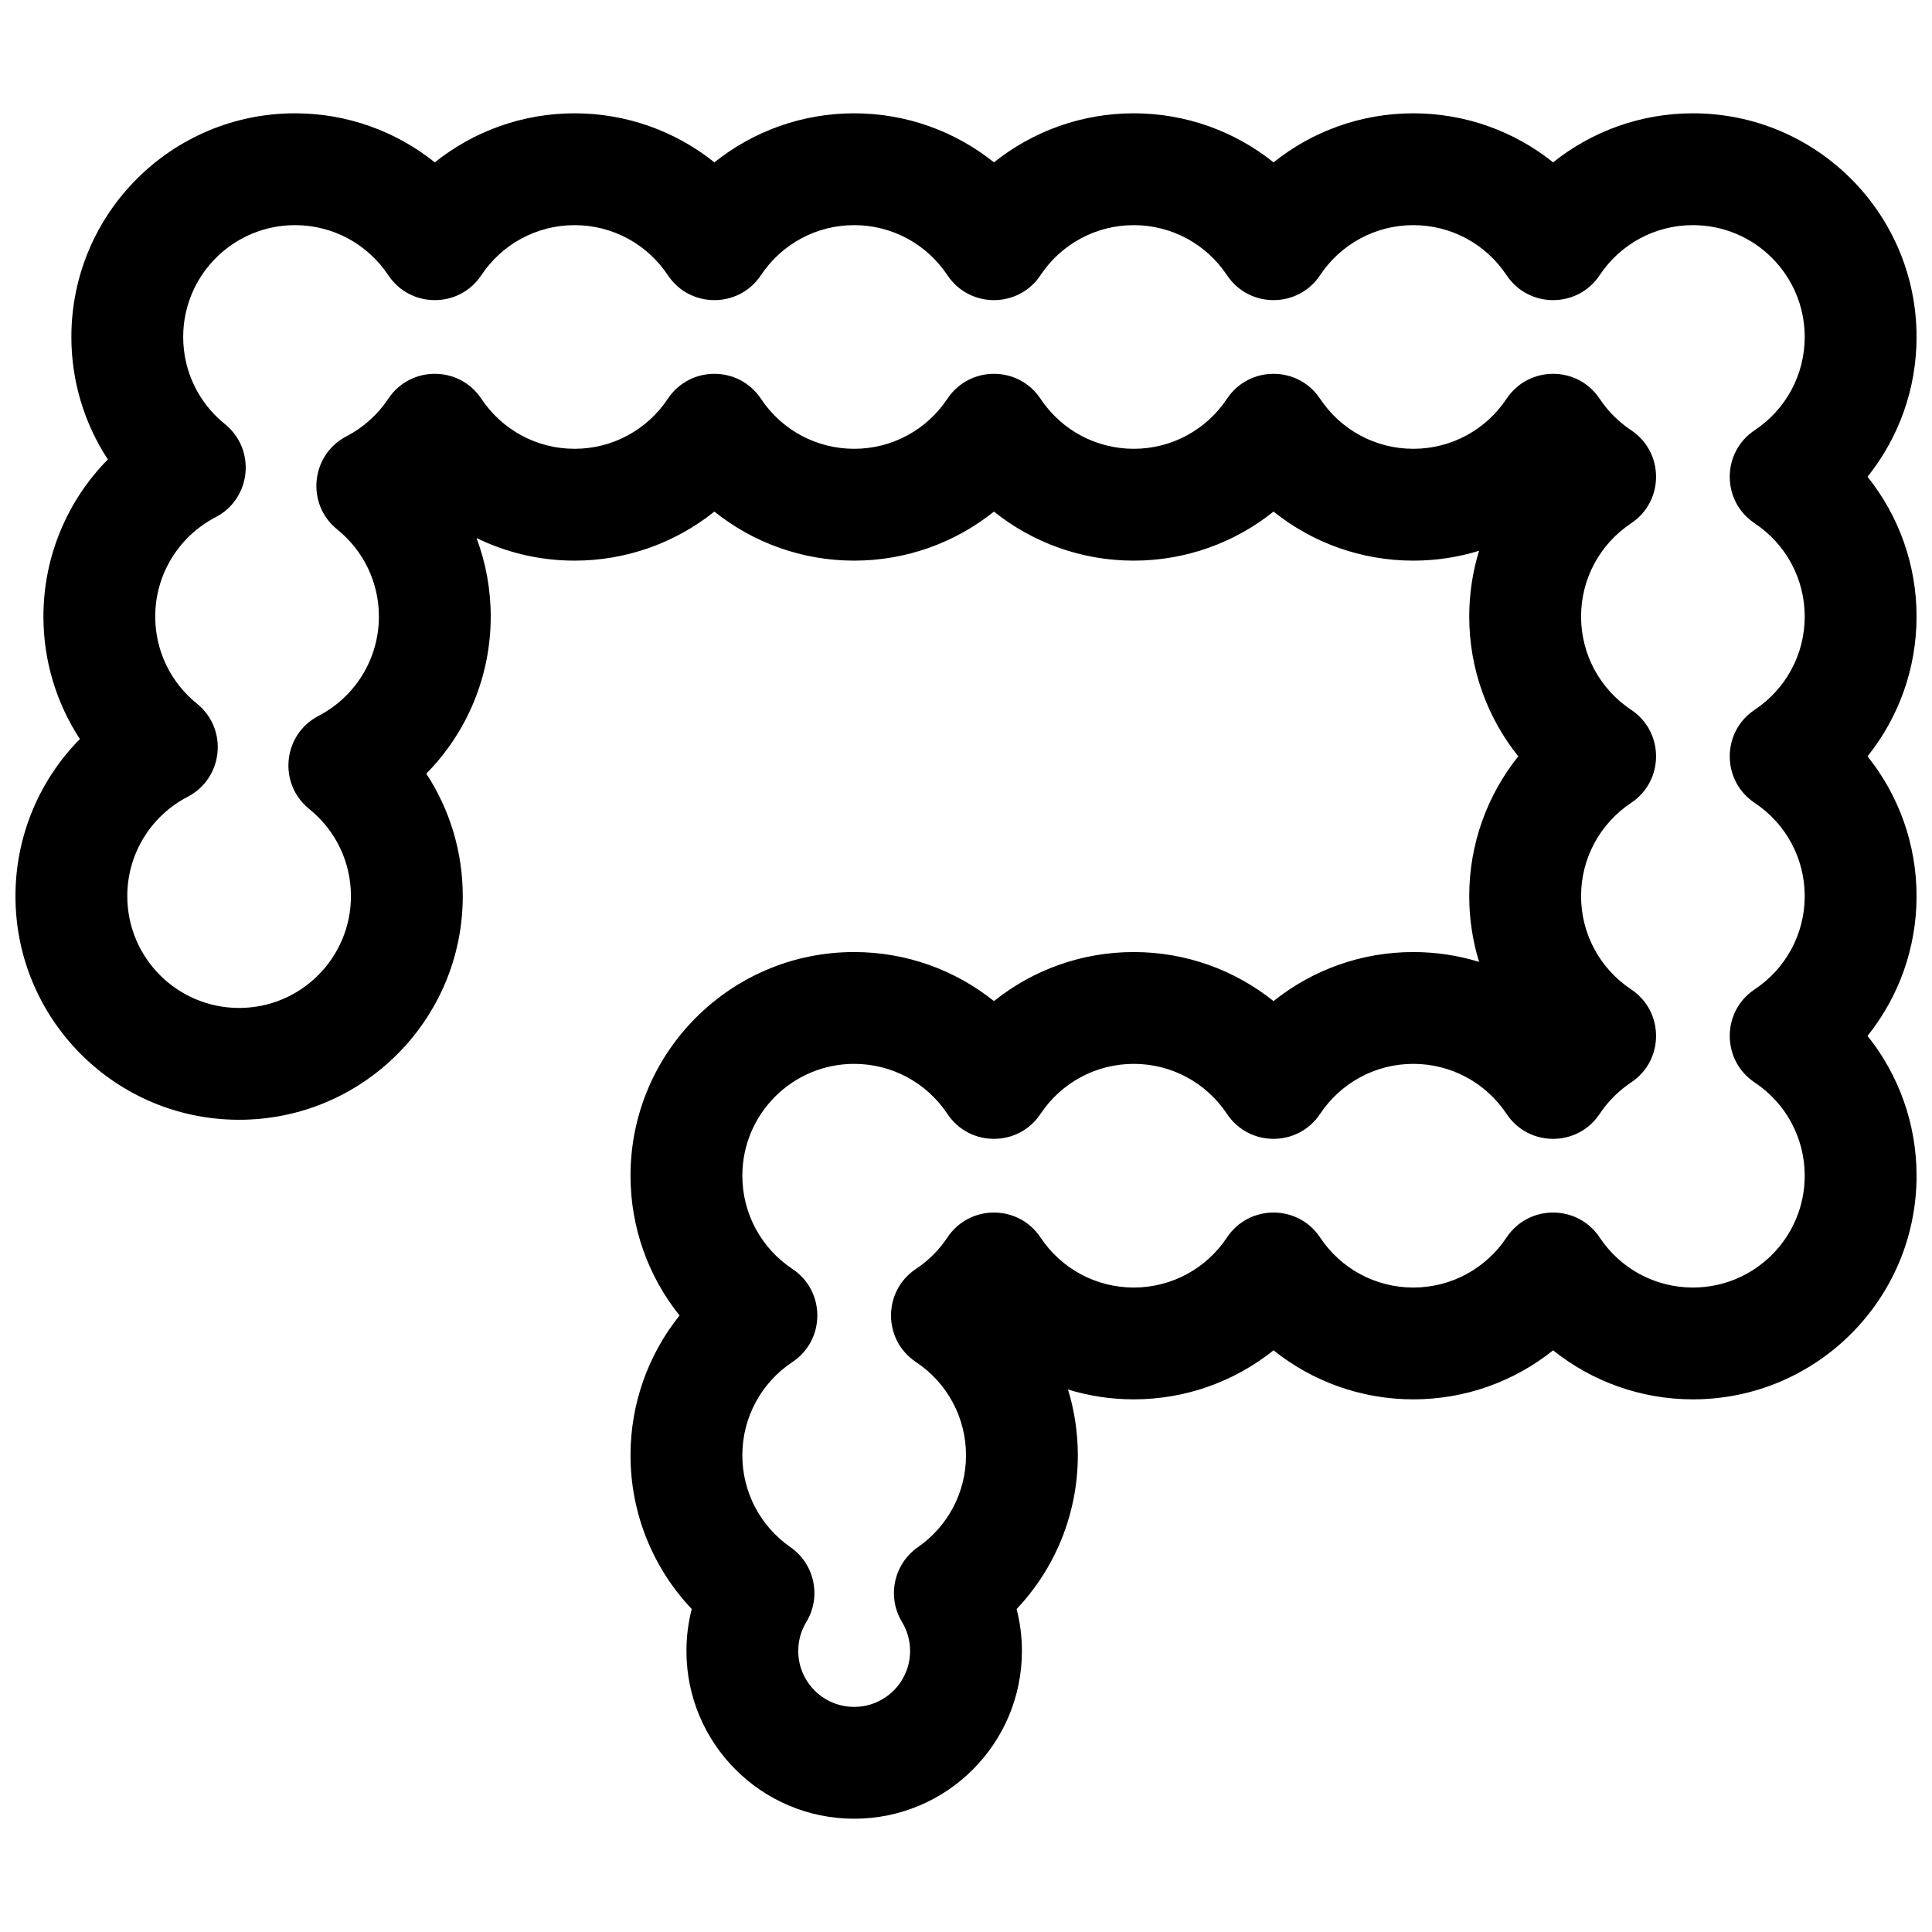 <?xml version="1.0" encoding="UTF-8"?>
<!-- Uploaded to: ICON Repo, www.svgrepo.com, Generator: ICON Repo Mixer Tools -->
<svg width="800px" height="800px" version="1.1" viewBox="144 144 512 512" xmlns="http://www.w3.org/2000/svg">
 <defs>
  <clipPath id="a">
   <path d="m148.09 174h503.81v452h-503.81z"/>
  </clipPath>
 </defs>
 <g clip-path="url(#a)">
  <path d="m266.64 381.48c0 32.734-26.535 59.27-59.27 59.27-32.738 0-59.273-26.535-59.273-59.27 0-15.949 6.359-30.773 17.074-41.633-6.207-9.477-9.664-20.688-9.664-32.457 0-15.949 6.359-30.773 17.074-41.633-6.207-9.477-9.668-20.688-9.668-32.457 0-32.734 26.539-59.273 59.273-59.273 13.766 0 26.734 4.738 37.043 12.996 10.312-8.258 23.281-12.996 37.047-12.996 13.762 0 26.734 4.738 37.043 12.996 10.312-8.258 23.281-12.996 37.047-12.996 13.762 0 26.734 4.738 37.043 12.996 10.312-8.258 23.281-12.996 37.047-12.996 13.762 0 26.734 4.738 37.043 12.996 10.312-8.258 23.281-12.996 37.047-12.996 13.762 0 26.734 4.738 37.043 12.996 10.312-8.258 23.281-12.996 37.047-12.996 32.734 0 59.27 26.539 59.27 59.273 0 13.766-4.734 26.734-12.996 37.043 8.262 10.312 12.996 23.281 12.996 37.047s-4.734 26.734-12.996 37.043c8.262 10.312 12.996 23.281 12.996 37.047 0 13.762-4.734 26.734-12.996 37.043 8.262 10.312 12.996 23.281 12.996 37.047 0 32.734-26.535 59.27-59.27 59.27-13.766 0-26.734-4.734-37.047-12.992-10.309 8.258-23.281 12.992-37.043 12.992-13.766 0-26.734-4.734-37.047-12.992-10.309 8.258-23.281 12.992-37.043 12.992-6.012 0-11.875-0.902-17.43-2.609 1.707 5.555 2.609 11.418 2.609 17.43 0 15.457-5.969 29.922-16.223 40.746 0.93 3.594 1.406 7.324 1.406 11.117 0 24.551-19.902 44.453-44.453 44.453s-44.453-19.902-44.453-44.453c0-3.793 0.477-7.523 1.402-11.117-10.25-10.824-16.223-25.289-16.223-40.746 0-13.766 4.734-26.734 12.996-37.047-8.262-10.309-12.996-23.281-12.996-37.043 0-32.734 26.539-59.273 59.273-59.273 13.762 0 26.734 4.734 37.043 12.996 10.312-8.262 23.281-12.996 37.047-12.996 13.762 0 26.734 4.734 37.043 12.996 10.312-8.262 23.281-12.996 37.047-12.996 6.012 0 11.871 0.906 17.426 2.609-1.707-5.551-2.609-11.414-2.609-17.426 0-13.766 4.734-26.734 12.996-37.047-8.262-10.309-12.996-23.277-12.996-37.043 0-6.012 0.902-11.875 2.609-17.43-5.555 1.707-11.414 2.613-17.426 2.613-13.766 0-26.734-4.738-37.047-12.996-10.309 8.258-23.281 12.996-37.043 12.996-13.766 0-26.734-4.738-37.047-12.996-10.309 8.258-23.281 12.996-37.043 12.996-13.766 0-26.734-4.738-37.047-12.996-10.309 8.258-23.281 12.996-37.043 12.996-9.203 0-18.051-2.117-25.988-5.992 2.453 6.543 3.762 13.57 3.762 20.809 0 15.949-6.359 30.77-17.078 41.633 6.211 9.477 9.668 20.688 9.668 32.457zm-40.688-23.09c-8.32-6.707-7.016-19.75 2.465-24.68 9.754-5.07 15.996-15.137 15.996-26.32 0-9.094-4.102-17.484-11.051-23.086-8.32-6.711-7.019-19.754 2.465-24.684 4.461-2.32 8.277-5.754 11.066-9.941 5.859-8.82 18.812-8.82 24.676 0 5.473 8.227 14.652 13.258 24.707 13.258 10.055 0 19.234-5.031 24.703-13.258 5.863-8.82 18.816-8.82 24.68 0 5.473 8.227 14.652 13.258 24.707 13.258 10.055 0 19.234-5.031 24.703-13.258 5.863-8.82 18.816-8.82 24.68 0 5.473 8.227 14.652 13.258 24.707 13.258s19.234-5.031 24.703-13.258c5.863-8.82 18.816-8.82 24.68 0 5.473 8.227 14.648 13.258 24.707 13.258 10.055 0 19.234-5.031 24.703-13.258 5.863-8.82 18.816-8.82 24.68 0 2.191 3.297 5.031 6.133 8.328 8.328 8.82 5.863 8.82 18.812 0 24.676-8.227 5.473-13.258 14.652-13.258 24.707 0 10.055 5.031 19.234 13.258 24.707 8.82 5.859 8.82 18.812 0 24.676-8.227 5.473-13.258 14.652-13.258 24.707 0 10.055 5.031 19.234 13.258 24.703 8.82 5.863 8.82 18.816 0 24.68-3.297 2.195-6.137 5.031-8.328 8.328-5.863 8.82-18.816 8.82-24.68 0-5.469-8.227-14.648-13.258-24.703-13.258-10.059 0-19.234 5.031-24.707 13.258-5.863 8.82-18.816 8.82-24.68 0-5.469-8.227-14.648-13.258-24.703-13.258s-19.234 5.031-24.707 13.258c-5.863 8.82-18.816 8.82-24.68 0-5.469-8.227-14.648-13.258-24.703-13.258-16.367 0-29.637 13.27-29.637 29.637 0 10.055 5.031 19.234 13.258 24.703 8.82 5.863 8.82 18.816 0 24.68-8.227 5.473-13.258 14.652-13.258 24.707 0 9.832 4.809 18.832 12.742 24.352 6.422 4.469 8.262 13.16 4.207 19.848-1.391 2.289-2.133 4.902-2.133 7.664 0 8.184 6.637 14.816 14.82 14.816 8.184 0 14.816-6.633 14.816-14.816 0-2.762-0.742-5.375-2.129-7.664-4.059-6.688-2.215-15.379 4.207-19.848 7.934-5.519 12.742-14.52 12.742-24.352 0-10.055-5.031-19.234-13.262-24.707-8.816-5.863-8.816-18.816 0-24.68 3.301-2.191 6.137-5.027 8.328-8.328 5.863-8.816 18.816-8.816 24.68 0 5.473 8.23 14.652 13.262 24.707 13.262s19.234-5.031 24.703-13.262c5.863-8.816 18.816-8.816 24.68 0 5.473 8.23 14.648 13.262 24.707 13.262 10.055 0 19.234-5.031 24.703-13.262 5.863-8.816 18.816-8.816 24.68 0 5.473 8.23 14.648 13.262 24.707 13.262 16.367 0 29.633-13.27 29.633-29.637 0-10.055-5.027-19.234-13.258-24.707-8.816-5.863-8.816-18.816 0-24.68 8.23-5.469 13.258-14.648 13.258-24.703 0-10.055-5.027-19.234-13.258-24.707-8.816-5.863-8.816-18.816 0-24.676 8.23-5.473 13.258-14.652 13.258-24.707 0-10.055-5.027-19.234-13.258-24.707-8.816-5.863-8.816-18.812 0-24.676 8.23-5.473 13.258-14.652 13.258-24.707 0-16.367-13.266-29.637-29.633-29.637-10.059 0-19.234 5.031-24.707 13.258-5.863 8.82-18.816 8.82-24.68 0-5.469-8.227-14.648-13.258-24.703-13.258-10.059 0-19.234 5.031-24.707 13.258-5.863 8.82-18.816 8.82-24.68 0-5.469-8.227-14.648-13.258-24.703-13.258s-19.234 5.031-24.707 13.258c-5.863 8.82-18.816 8.82-24.68 0-5.469-8.227-14.648-13.258-24.703-13.258-10.055 0-19.234 5.031-24.707 13.258-5.863 8.82-18.816 8.82-24.68 0-5.469-8.227-14.648-13.258-24.703-13.258-10.055 0-19.234 5.031-24.707 13.258-5.863 8.82-18.816 8.82-24.676 0-5.473-8.227-14.652-13.258-24.707-13.258-16.367 0-29.637 13.27-29.637 29.637 0 9.094 4.102 17.484 11.055 23.086 8.316 6.711 7.016 19.754-2.469 24.684-9.754 5.07-15.996 15.137-15.996 26.32 0 9.094 4.106 17.48 11.055 23.086 8.32 6.711 7.016 19.754-2.469 24.684-9.754 5.07-15.992 15.137-15.992 26.32 0 16.367 13.266 29.637 29.637 29.637 16.367 0 29.633-13.27 29.633-29.637 0-9.094-4.102-17.484-11.051-23.09z"/>
 </g>
</svg>